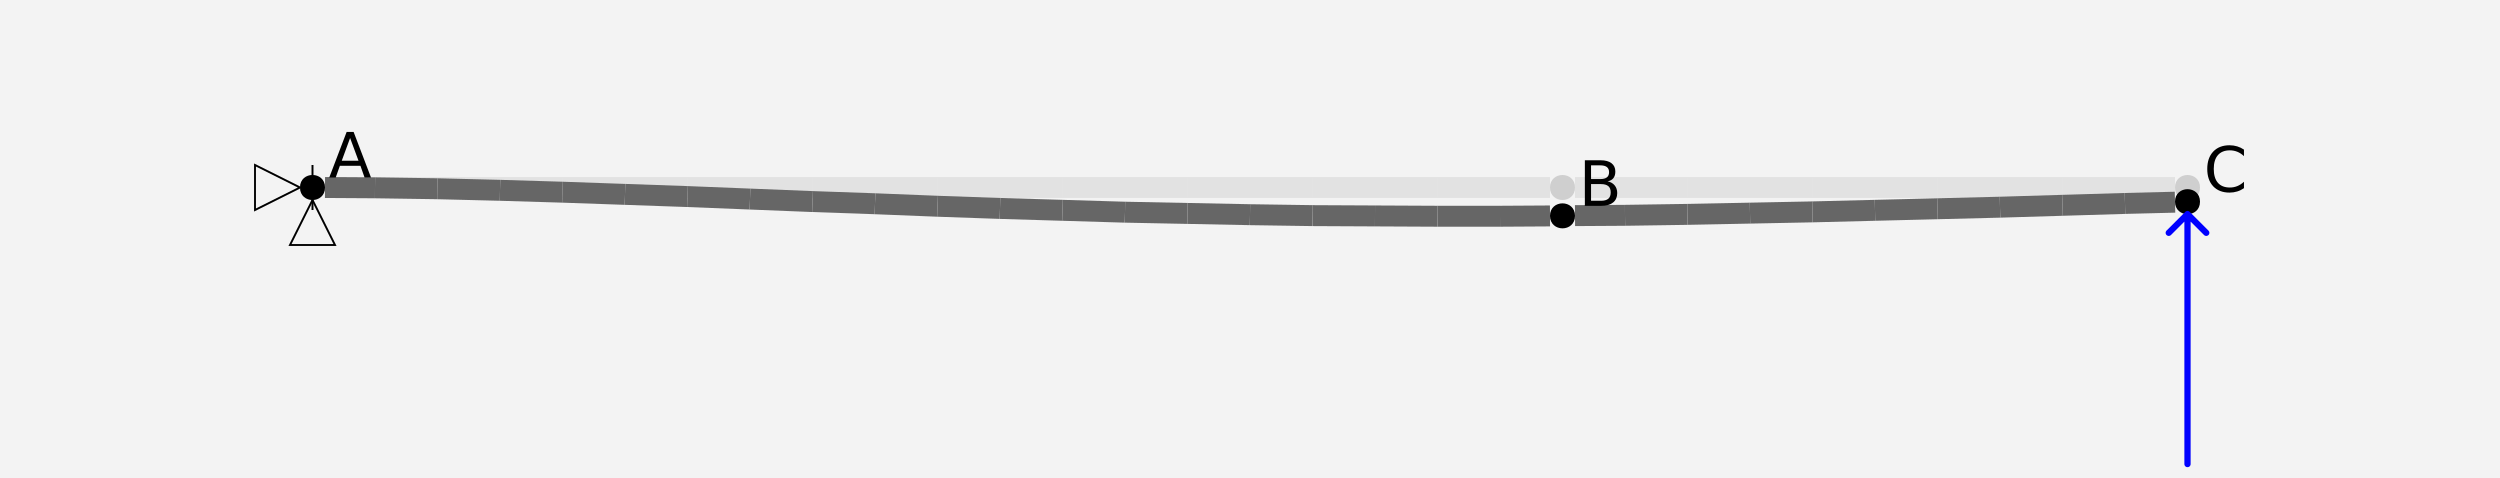<?xml version="1.0" encoding="UTF-8"?>
<svg xmlns="http://www.w3.org/2000/svg" xmlns:xlink="http://www.w3.org/1999/xlink" width="600pt" height="114.786pt" viewBox="0 0 600 114.786" version="1.1">
<rect x="0" y="0" width="600" height="114.786" fill="#333333" stroke="none"/>
<defs>
<g>
<symbol overflow="visible" id="glyph0-0">
<path style="stroke:none;" d="M 0.75 2.656 L 0.75 -10.578 L 8.25 -10.578 L 8.25 2.656 Z M 1.594 1.812 L 7.406 1.812 L 7.406 -9.734 L 1.594 -9.734 Z M 1.594 1.812 "/>
</symbol>
<symbol overflow="visible" id="glyph0-1">
<path style="stroke:none;" d="M 5.125 -9.484 L 3.125 -4.031 L 7.141 -4.031 Z M 4.297 -10.938 L 5.969 -10.938 L 10.141 0 L 8.594 0 L 7.609 -2.812 L 2.672 -2.812 L 1.672 0 L 0.125 0 Z M 4.297 -10.938 "/>
</symbol>
<symbol overflow="visible" id="glyph0-2">
<path style="stroke:none;" d="M 2.953 -5.219 L 2.953 -1.219 L 5.328 -1.219 C 6.117 -1.219 6.707 -1.379 7.094 -1.703 C 7.477 -2.035 7.672 -2.539 7.672 -3.219 C 7.672 -3.906 7.477 -4.41 7.094 -4.734 C 6.707 -5.055 6.117 -5.219 5.328 -5.219 Z M 2.953 -9.719 L 2.953 -6.422 L 5.141 -6.422 C 5.859 -6.422 6.395 -6.555 6.75 -6.828 C 7.102 -7.098 7.281 -7.516 7.281 -8.078 C 7.281 -8.629 7.102 -9.039 6.75 -9.312 C 6.395 -9.582 5.859 -9.719 5.141 -9.719 Z M 1.469 -10.938 L 5.25 -10.938 C 6.375 -10.938 7.242 -10.703 7.859 -10.234 C 8.473 -9.766 8.781 -9.098 8.781 -8.234 C 8.781 -7.566 8.625 -7.035 8.312 -6.641 C 8 -6.242 7.535 -5.992 6.922 -5.891 C 7.648 -5.734 8.219 -5.406 8.625 -4.906 C 9.031 -4.414 9.234 -3.801 9.234 -3.062 C 9.234 -2.082 8.898 -1.328 8.234 -0.797 C 7.566 -0.266 6.617 0 5.391 0 L 1.469 0 Z M 1.469 -10.938 "/>
</symbol>
<symbol overflow="visible" id="glyph0-3">
<path style="stroke:none;" d="M 9.656 -10.094 L 9.656 -8.531 C 9.156 -9 8.625 -9.348 8.062 -9.578 C 7.5 -9.805 6.898 -9.922 6.266 -9.922 C 5.016 -9.922 4.055 -9.535 3.391 -8.766 C 2.734 -8.004 2.406 -6.898 2.406 -5.453 C 2.406 -4.016 2.734 -2.91 3.391 -2.141 C 4.055 -1.379 5.016 -1 6.266 -1 C 6.898 -1 7.5 -1.113 8.062 -1.344 C 8.625 -1.57 9.156 -1.922 9.656 -2.391 L 9.656 -0.844 C 9.145 -0.488 8.598 -0.223 8.016 -0.047 C 7.441 0.129 6.832 0.219 6.188 0.219 C 4.531 0.219 3.223 -0.285 2.266 -1.297 C 1.316 -2.316 0.844 -3.703 0.844 -5.453 C 0.844 -7.211 1.316 -8.598 2.266 -9.609 C 3.223 -10.629 4.531 -11.141 6.188 -11.141 C 6.832 -11.141 7.445 -11.051 8.031 -10.875 C 8.613 -10.695 9.156 -10.438 9.656 -10.094 Z M 9.656 -10.094 "/>
</symbol>
</g>
</defs>
<g id="surface161">
<path style=" stroke:none;fill-rule:nonzero;fill:rgb(95%,95%,95%);fill-opacity:1;" d="M 0 114.785 L 600 114.785 L 600 0 L 0 0 Z M 0 114.785 "/>
<path style="fill:none;stroke-width:0.067;stroke-linecap:butt;stroke-linejoin:miter;stroke:rgb(40%,40%,40%);stroke-opacity:0.12;stroke-miterlimit:10;" d="M 0.04 0 L 0.2 0 " transform="matrix(75,0,0,-75,75,45)"/>
<path style="fill:none;stroke-width:0.067;stroke-linecap:butt;stroke-linejoin:miter;stroke:rgb(40%,40%,40%);stroke-opacity:0.12;stroke-miterlimit:10;" d="M 0.2 0 L 0.4 0 " transform="matrix(75,0,0,-75,75,45)"/>
<path style="fill:none;stroke-width:0.067;stroke-linecap:butt;stroke-linejoin:miter;stroke:rgb(40%,40%,40%);stroke-opacity:0.12;stroke-miterlimit:10;" d="M 0.4 0 L 0.6 0 " transform="matrix(75,0,0,-75,75,45)"/>
<path style="fill:none;stroke-width:0.067;stroke-linecap:butt;stroke-linejoin:miter;stroke:rgb(40%,40%,40%);stroke-opacity:0.12;stroke-miterlimit:10;" d="M 0.6 0 L 0.8 0 " transform="matrix(75,0,0,-75,75,45)"/>
<path style="fill:none;stroke-width:0.067;stroke-linecap:butt;stroke-linejoin:miter;stroke:rgb(40%,40%,40%);stroke-opacity:0.12;stroke-miterlimit:10;" d="M 0.8 0 L 1 0 " transform="matrix(75,0,0,-75,75,45)"/>
<path style="fill:none;stroke-width:0.067;stroke-linecap:butt;stroke-linejoin:miter;stroke:rgb(40%,40%,40%);stroke-opacity:0.12;stroke-miterlimit:10;" d="M 1 0 L 1.2 0 " transform="matrix(75,0,0,-75,75,45)"/>
<path style="fill:none;stroke-width:0.067;stroke-linecap:butt;stroke-linejoin:miter;stroke:rgb(40%,40%,40%);stroke-opacity:0.12;stroke-miterlimit:10;" d="M 1.2 0 L 1.4 0 " transform="matrix(75,0,0,-75,75,45)"/>
<path style="fill:none;stroke-width:0.067;stroke-linecap:butt;stroke-linejoin:miter;stroke:rgb(40%,40%,40%);stroke-opacity:0.12;stroke-miterlimit:10;" d="M 1.4 0 L 1.6 0 " transform="matrix(75,0,0,-75,75,45)"/>
<path style="fill:none;stroke-width:0.067;stroke-linecap:butt;stroke-linejoin:miter;stroke:rgb(40%,40%,40%);stroke-opacity:0.12;stroke-miterlimit:10;" d="M 1.6 0 L 1.8 0 " transform="matrix(75,0,0,-75,75,45)"/>
<path style="fill:none;stroke-width:0.067;stroke-linecap:butt;stroke-linejoin:miter;stroke:rgb(40%,40%,40%);stroke-opacity:0.12;stroke-miterlimit:10;" d="M 1.8 0 L 2 0 " transform="matrix(75,0,0,-75,75,45)"/>
<path style="fill:none;stroke-width:0.067;stroke-linecap:butt;stroke-linejoin:miter;stroke:rgb(40%,40%,40%);stroke-opacity:0.12;stroke-miterlimit:10;" d="M 2 0 L 2.2 0 " transform="matrix(75,0,0,-75,75,45)"/>
<path style="fill:none;stroke-width:0.067;stroke-linecap:butt;stroke-linejoin:miter;stroke:rgb(40%,40%,40%);stroke-opacity:0.12;stroke-miterlimit:10;" d="M 2.2 0 L 2.4 0 " transform="matrix(75,0,0,-75,75,45)"/>
<path style="fill:none;stroke-width:0.067;stroke-linecap:butt;stroke-linejoin:miter;stroke:rgb(40%,40%,40%);stroke-opacity:0.12;stroke-miterlimit:10;" d="M 2.4 0 L 2.6 0 " transform="matrix(75,0,0,-75,75,45)"/>
<path style="fill:none;stroke-width:0.067;stroke-linecap:butt;stroke-linejoin:miter;stroke:rgb(40%,40%,40%);stroke-opacity:0.12;stroke-miterlimit:10;" d="M 2.6 0 L 2.8 0 " transform="matrix(75,0,0,-75,75,45)"/>
<path style="fill:none;stroke-width:0.067;stroke-linecap:butt;stroke-linejoin:miter;stroke:rgb(40%,40%,40%);stroke-opacity:0.12;stroke-miterlimit:10;" d="M 2.8 0 L 3 0 " transform="matrix(75,0,0,-75,75,45)"/>
<path style="fill:none;stroke-width:0.067;stroke-linecap:butt;stroke-linejoin:miter;stroke:rgb(40%,40%,40%);stroke-opacity:0.12;stroke-miterlimit:10;" d="M 3 0 L 3.2 0 " transform="matrix(75,0,0,-75,75,45)"/>
<path style="fill:none;stroke-width:0.067;stroke-linecap:butt;stroke-linejoin:miter;stroke:rgb(40%,40%,40%);stroke-opacity:0.12;stroke-miterlimit:10;" d="M 3.2 0 L 3.4 0 " transform="matrix(75,0,0,-75,75,45)"/>
<path style="fill:none;stroke-width:0.067;stroke-linecap:butt;stroke-linejoin:miter;stroke:rgb(40%,40%,40%);stroke-opacity:0.12;stroke-miterlimit:10;" d="M 3.4 0 L 3.6 0 " transform="matrix(75,0,0,-75,75,45)"/>
<path style="fill:none;stroke-width:0.067;stroke-linecap:butt;stroke-linejoin:miter;stroke:rgb(40%,40%,40%);stroke-opacity:0.12;stroke-miterlimit:10;" d="M 3.6 0 L 3.8 0 " transform="matrix(75,0,0,-75,75,45)"/>
<path style="fill:none;stroke-width:0.067;stroke-linecap:butt;stroke-linejoin:miter;stroke:rgb(40%,40%,40%);stroke-opacity:0.12;stroke-miterlimit:10;" d="M 3.8 0 L 3.96 0 " transform="matrix(75,0,0,-75,75,45)"/>
<path style="fill:none;stroke-width:0.067;stroke-linecap:butt;stroke-linejoin:miter;stroke:rgb(40%,40%,40%);stroke-opacity:0.12;stroke-miterlimit:10;" d="M 4.04 0 L 4.2 0 " transform="matrix(75,0,0,-75,75,45)"/>
<path style="fill:none;stroke-width:0.067;stroke-linecap:butt;stroke-linejoin:miter;stroke:rgb(40%,40%,40%);stroke-opacity:0.12;stroke-miterlimit:10;" d="M 4.2 0 L 4.4 0 " transform="matrix(75,0,0,-75,75,45)"/>
<path style="fill:none;stroke-width:0.067;stroke-linecap:butt;stroke-linejoin:miter;stroke:rgb(40%,40%,40%);stroke-opacity:0.12;stroke-miterlimit:10;" d="M 4.4 0 L 4.6 0 " transform="matrix(75,0,0,-75,75,45)"/>
<path style="fill:none;stroke-width:0.067;stroke-linecap:butt;stroke-linejoin:miter;stroke:rgb(40%,40%,40%);stroke-opacity:0.12;stroke-miterlimit:10;" d="M 4.6 0 L 4.8 0 " transform="matrix(75,0,0,-75,75,45)"/>
<path style="fill:none;stroke-width:0.067;stroke-linecap:butt;stroke-linejoin:miter;stroke:rgb(40%,40%,40%);stroke-opacity:0.12;stroke-miterlimit:10;" d="M 4.8 0 L 5 0 " transform="matrix(75,0,0,-75,75,45)"/>
<path style="fill:none;stroke-width:0.067;stroke-linecap:butt;stroke-linejoin:miter;stroke:rgb(40%,40%,40%);stroke-opacity:0.12;stroke-miterlimit:10;" d="M 5 0 L 5.2 0 " transform="matrix(75,0,0,-75,75,45)"/>
<path style="fill:none;stroke-width:0.067;stroke-linecap:butt;stroke-linejoin:miter;stroke:rgb(40%,40%,40%);stroke-opacity:0.12;stroke-miterlimit:10;" d="M 5.2 0 L 5.4 0 " transform="matrix(75,0,0,-75,75,45)"/>
<path style="fill:none;stroke-width:0.067;stroke-linecap:butt;stroke-linejoin:miter;stroke:rgb(40%,40%,40%);stroke-opacity:0.12;stroke-miterlimit:10;" d="M 5.4 0 L 5.6 0 " transform="matrix(75,0,0,-75,75,45)"/>
<path style="fill:none;stroke-width:0.067;stroke-linecap:butt;stroke-linejoin:miter;stroke:rgb(40%,40%,40%);stroke-opacity:0.12;stroke-miterlimit:10;" d="M 5.6 0 L 5.8 0 " transform="matrix(75,0,0,-75,75,45)"/>
<path style="fill:none;stroke-width:0.067;stroke-linecap:butt;stroke-linejoin:miter;stroke:rgb(40%,40%,40%);stroke-opacity:0.12;stroke-miterlimit:10;" d="M 5.8 0 L 5.96 0 " transform="matrix(75,0,0,-75,75,45)"/>
<path style=" stroke:none;fill-rule:nonzero;fill:rgb(0%,0%,0%);fill-opacity:0.15;" d="M 78 45 C 78 41 72 41 72 45 C 72 49 78 49 78 45 "/>
<path style=" stroke:none;fill-rule:nonzero;fill:rgb(0%,0%,0%);fill-opacity:0.15;" d="M 378 45 C 378 41 372 41 372 45 C 372 49 378 49 378 45 "/>
<path style=" stroke:none;fill-rule:nonzero;fill:rgb(0%,0%,0%);fill-opacity:0.15;" d="M 528 45 C 528 41 522 41 522 45 C 522 49 528 49 528 45 "/>
<path style="fill:none;stroke-width:0.067;stroke-linecap:butt;stroke-linejoin:miter;stroke:rgb(40%,40%,40%);stroke-opacity:1;stroke-miterlimit:10;" d="M 0.04 -0 L 0.2 -0.001 " transform="matrix(75,0,0,-75,75,45)"/>
<path style="fill:none;stroke-width:0.067;stroke-linecap:butt;stroke-linejoin:miter;stroke:rgb(40%,40%,40%);stroke-opacity:1;stroke-miterlimit:10;" d="M 0.2 -0.001 L 0.4 -0.004 " transform="matrix(75,0,0,-75,75,45)"/>
<path style="fill:none;stroke-width:0.067;stroke-linecap:butt;stroke-linejoin:miter;stroke:rgb(40%,40%,40%);stroke-opacity:1;stroke-miterlimit:10;" d="M 0.4 -0.004 L 0.6 -0.009 " transform="matrix(75,0,0,-75,75,45)"/>
<path style="fill:none;stroke-width:0.067;stroke-linecap:butt;stroke-linejoin:miter;stroke:rgb(40%,40%,40%);stroke-opacity:1;stroke-miterlimit:10;" d="M 0.6 -0.009 L 0.8 -0.015 " transform="matrix(75,0,0,-75,75,45)"/>
<path style="fill:none;stroke-width:0.067;stroke-linecap:butt;stroke-linejoin:miter;stroke:rgb(40%,40%,40%);stroke-opacity:1;stroke-miterlimit:10;" d="M 0.8 -0.015 L 1 -0.022 " transform="matrix(75,0,0,-75,75,45)"/>
<path style="fill:none;stroke-width:0.067;stroke-linecap:butt;stroke-linejoin:miter;stroke:rgb(40%,40%,40%);stroke-opacity:1;stroke-miterlimit:10;" d="M 1 -0.022 L 1.2 -0.029 " transform="matrix(75,0,0,-75,75,45)"/>
<path style="fill:none;stroke-width:0.067;stroke-linecap:butt;stroke-linejoin:miter;stroke:rgb(40%,40%,40%);stroke-opacity:1;stroke-miterlimit:10;" d="M 1.2 -0.029 L 1.4 -0.037 " transform="matrix(75,0,0,-75,75,45)"/>
<path style="fill:none;stroke-width:0.067;stroke-linecap:butt;stroke-linejoin:miter;stroke:rgb(40%,40%,40%);stroke-opacity:1;stroke-miterlimit:10;" d="M 1.4 -0.037 L 1.6 -0.045 " transform="matrix(75,0,0,-75,75,45)"/>
<path style="fill:none;stroke-width:0.067;stroke-linecap:butt;stroke-linejoin:miter;stroke:rgb(40%,40%,40%);stroke-opacity:1;stroke-miterlimit:10;" d="M 1.6 -0.045 L 1.8 -0.052 " transform="matrix(75,0,0,-75,75,45)"/>
<path style="fill:none;stroke-width:0.067;stroke-linecap:butt;stroke-linejoin:miter;stroke:rgb(40%,40%,40%);stroke-opacity:1;stroke-miterlimit:10;" d="M 1.8 -0.052 L 2 -0.06 " transform="matrix(75,0,0,-75,75,45)"/>
<path style="fill:none;stroke-width:0.067;stroke-linecap:butt;stroke-linejoin:miter;stroke:rgb(40%,40%,40%);stroke-opacity:1;stroke-miterlimit:10;" d="M 2 -0.06 L 2.2 -0.067 " transform="matrix(75,0,0,-75,75,45)"/>
<path style="fill:none;stroke-width:0.067;stroke-linecap:butt;stroke-linejoin:miter;stroke:rgb(40%,40%,40%);stroke-opacity:1;stroke-miterlimit:10;" d="M 2.2 -0.067 L 2.4 -0.073 " transform="matrix(75,0,0,-75,75,45)"/>
<path style="fill:none;stroke-width:0.067;stroke-linecap:butt;stroke-linejoin:miter;stroke:rgb(40%,40%,40%);stroke-opacity:1;stroke-miterlimit:10;" d="M 2.4 -0.073 L 2.6 -0.079 " transform="matrix(75,0,0,-75,75,45)"/>
<path style="fill:none;stroke-width:0.067;stroke-linecap:butt;stroke-linejoin:miter;stroke:rgb(40%,40%,40%);stroke-opacity:1;stroke-miterlimit:10;" d="M 2.6 -0.079 L 2.8 -0.083 " transform="matrix(75,0,0,-75,75,45)"/>
<path style="fill:none;stroke-width:0.067;stroke-linecap:butt;stroke-linejoin:miter;stroke:rgb(40%,40%,40%);stroke-opacity:1;stroke-miterlimit:10;" d="M 2.8 -0.083 L 3 -0.087 " transform="matrix(75,0,0,-75,75,45)"/>
<path style="fill:none;stroke-width:0.067;stroke-linecap:butt;stroke-linejoin:miter;stroke:rgb(40%,40%,40%);stroke-opacity:1;stroke-miterlimit:10;" d="M 3 -0.087 L 3.2 -0.09 " transform="matrix(75,0,0,-75,75,45)"/>
<path style="fill:none;stroke-width:0.067;stroke-linecap:butt;stroke-linejoin:miter;stroke:rgb(40%,40%,40%);stroke-opacity:1;stroke-miterlimit:10;" d="M 3.2 -0.09 L 3.4 -0.091 " transform="matrix(75,0,0,-75,75,45)"/>
<path style="fill:none;stroke-width:0.067;stroke-linecap:butt;stroke-linejoin:miter;stroke:rgb(40%,40%,40%);stroke-opacity:1;stroke-miterlimit:10;" d="M 3.4 -0.091 L 3.6 -0.092 " transform="matrix(75,0,0,-75,75,45)"/>
<path style="fill:none;stroke-width:0.067;stroke-linecap:butt;stroke-linejoin:miter;stroke:rgb(40%,40%,40%);stroke-opacity:1;stroke-miterlimit:10;" d="M 3.6 -0.092 L 3.8 -0.092 " transform="matrix(75,0,0,-75,75,45)"/>
<path style="fill:none;stroke-width:0.067;stroke-linecap:butt;stroke-linejoin:miter;stroke:rgb(40%,40%,40%);stroke-opacity:1;stroke-miterlimit:10;" d="M 3.8 -0.092 L 3.96 -0.091 " transform="matrix(75,0,0,-75,75,45)"/>
<path style="fill:none;stroke-width:0.067;stroke-linecap:butt;stroke-linejoin:miter;stroke:rgb(40%,40%,40%);stroke-opacity:1;stroke-miterlimit:10;" d="M 4.04 -0.09 L 4.2 -0.089 " transform="matrix(75,0,0,-75,75,45)"/>
<path style="fill:none;stroke-width:0.067;stroke-linecap:butt;stroke-linejoin:miter;stroke:rgb(40%,40%,40%);stroke-opacity:1;stroke-miterlimit:10;" d="M 4.2 -0.089 L 4.4 -0.086 " transform="matrix(75,0,0,-75,75,45)"/>
<path style="fill:none;stroke-width:0.067;stroke-linecap:butt;stroke-linejoin:miter;stroke:rgb(40%,40%,40%);stroke-opacity:1;stroke-miterlimit:10;" d="M 4.4 -0.086 L 4.6 -0.082 " transform="matrix(75,0,0,-75,75,45)"/>
<path style="fill:none;stroke-width:0.067;stroke-linecap:butt;stroke-linejoin:miter;stroke:rgb(40%,40%,40%);stroke-opacity:1;stroke-miterlimit:10;" d="M 4.6 -0.082 L 4.8 -0.078 " transform="matrix(75,0,0,-75,75,45)"/>
<path style="fill:none;stroke-width:0.067;stroke-linecap:butt;stroke-linejoin:miter;stroke:rgb(40%,40%,40%);stroke-opacity:1;stroke-miterlimit:10;" d="M 4.8 -0.078 L 5 -0.073 " transform="matrix(75,0,0,-75,75,45)"/>
<path style="fill:none;stroke-width:0.067;stroke-linecap:butt;stroke-linejoin:miter;stroke:rgb(40%,40%,40%);stroke-opacity:1;stroke-miterlimit:10;" d="M 5 -0.073 L 5.2 -0.068 " transform="matrix(75,0,0,-75,75,45)"/>
<path style="fill:none;stroke-width:0.067;stroke-linecap:butt;stroke-linejoin:miter;stroke:rgb(40%,40%,40%);stroke-opacity:1;stroke-miterlimit:10;" d="M 5.2 -0.068 L 5.4 -0.063 " transform="matrix(75,0,0,-75,75,45)"/>
<path style="fill:none;stroke-width:0.067;stroke-linecap:butt;stroke-linejoin:miter;stroke:rgb(40%,40%,40%);stroke-opacity:1;stroke-miterlimit:10;" d="M 5.4 -0.063 L 5.6 -0.057 " transform="matrix(75,0,0,-75,75,45)"/>
<path style="fill:none;stroke-width:0.067;stroke-linecap:butt;stroke-linejoin:miter;stroke:rgb(40%,40%,40%);stroke-opacity:1;stroke-miterlimit:10;" d="M 5.6 -0.057 L 5.8 -0.051 " transform="matrix(75,0,0,-75,75,45)"/>
<path style="fill:none;stroke-width:0.067;stroke-linecap:butt;stroke-linejoin:miter;stroke:rgb(40%,40%,40%);stroke-opacity:1;stroke-miterlimit:10;" d="M 5.8 -0.051 L 5.96 -0.047 " transform="matrix(75,0,0,-75,75,45)"/>
<path style=" stroke:none;fill-rule:nonzero;fill:rgb(0%,0%,0%);fill-opacity:1;" d="M 78 45 C 78 41 72 41 72 45 C 72 49 78 49 78 45 "/>
<g style="fill:rgb(0%,0%,0%);fill-opacity:1;">
  <use xlink:href="#glyph0-1" x="78.898" y="42.602"/>
</g>
<path style=" stroke:none;fill-rule:nonzero;fill:rgb(0%,0%,0%);fill-opacity:1;" d="M 89.16 42.602 L 378 51.805 C 378 47.805 372 47.805 372 51.805 C 372 55.805 378 55.805 378 51.805 "/>
<g style="fill:rgb(0%,0%,0%);fill-opacity:1;">
  <use xlink:href="#glyph0-2" x="378.898" y="49.402"/>
</g>
<path style=" stroke:none;fill-rule:nonzero;fill:rgb(0%,0%,0%);fill-opacity:1;" d="M 389.188 49.402 L 528 48.402 C 528 44.402 522 44.402 522 48.402 C 522 52.402 528 52.402 528 48.402 "/>
<g style="fill:rgb(0%,0%,0%);fill-opacity:1;">
  <use xlink:href="#glyph0-3" x="528.898" y="46.004"/>
</g>
<path style="fill:none;stroke-width:0.006;stroke-linecap:butt;stroke-linejoin:miter;stroke:rgb(0%,0%,0%);stroke-opacity:0.15;stroke-miterlimit:10;" d="M -0.04 0 L -0.184 0.072 L -0.184 -0.072 L -0.04 0 " transform="matrix(75,0,0,-75,75,45)"/>
<path style="fill:none;stroke-width:0.006;stroke-linecap:butt;stroke-linejoin:miter;stroke:rgb(0%,0%,0%);stroke-opacity:1;stroke-miterlimit:10;" d="M -0.04 0 L -0.184 0.072 L -0.184 -0.072 L -0.04 0 " transform="matrix(75,0,0,-75,75,45)"/>
<path style="fill:none;stroke-width:0.006;stroke-linecap:butt;stroke-linejoin:miter;stroke:rgb(0%,0%,0%);stroke-opacity:0.15;stroke-miterlimit:10;" d="M 0 -0.04 L 0.072 -0.184 L -0.072 -0.184 L 0 -0.04 " transform="matrix(75,0,0,-75,75,45)"/>
<path style="fill:none;stroke-width:0.006;stroke-linecap:butt;stroke-linejoin:miter;stroke:rgb(0%,0%,0%);stroke-opacity:1;stroke-miterlimit:10;" d="M 0 -0.04 L 0.072 -0.184 L -0.072 -0.184 L 0 -0.04 " transform="matrix(75,0,0,-75,75,45)"/>
<path style="fill:none;stroke-width:0.006;stroke-linecap:butt;stroke-linejoin:miter;stroke:rgb(0%,0%,0%);stroke-opacity:0.15;stroke-miterlimit:10;" d="M 0 0.072 L 0 -0.072 L 0 0.072 " transform="matrix(75,0,0,-75,75,45)"/>
<path style="fill:none;stroke-width:0.006;stroke-linecap:butt;stroke-linejoin:miter;stroke:rgb(0%,0%,0%);stroke-opacity:1;stroke-miterlimit:10;" d="M 0 0.072 L 0 -0.072 L 0 0.072 " transform="matrix(75,0,0,-75,75,45)"/>
<path style="fill:none;stroke-width:0.02;stroke-linecap:round;stroke-linejoin:round;stroke:rgb(0%,0%,100%);stroke-opacity:1;stroke-miterlimit:10;" d="M 6 -0.085 L 6 -0.885 L 6 -0.085 L 5.94 -0.145 L 6 -0.085 L 6.06 -0.145 " transform="matrix(75,0,0,-75,75,45)"/>
</g>
</svg>
